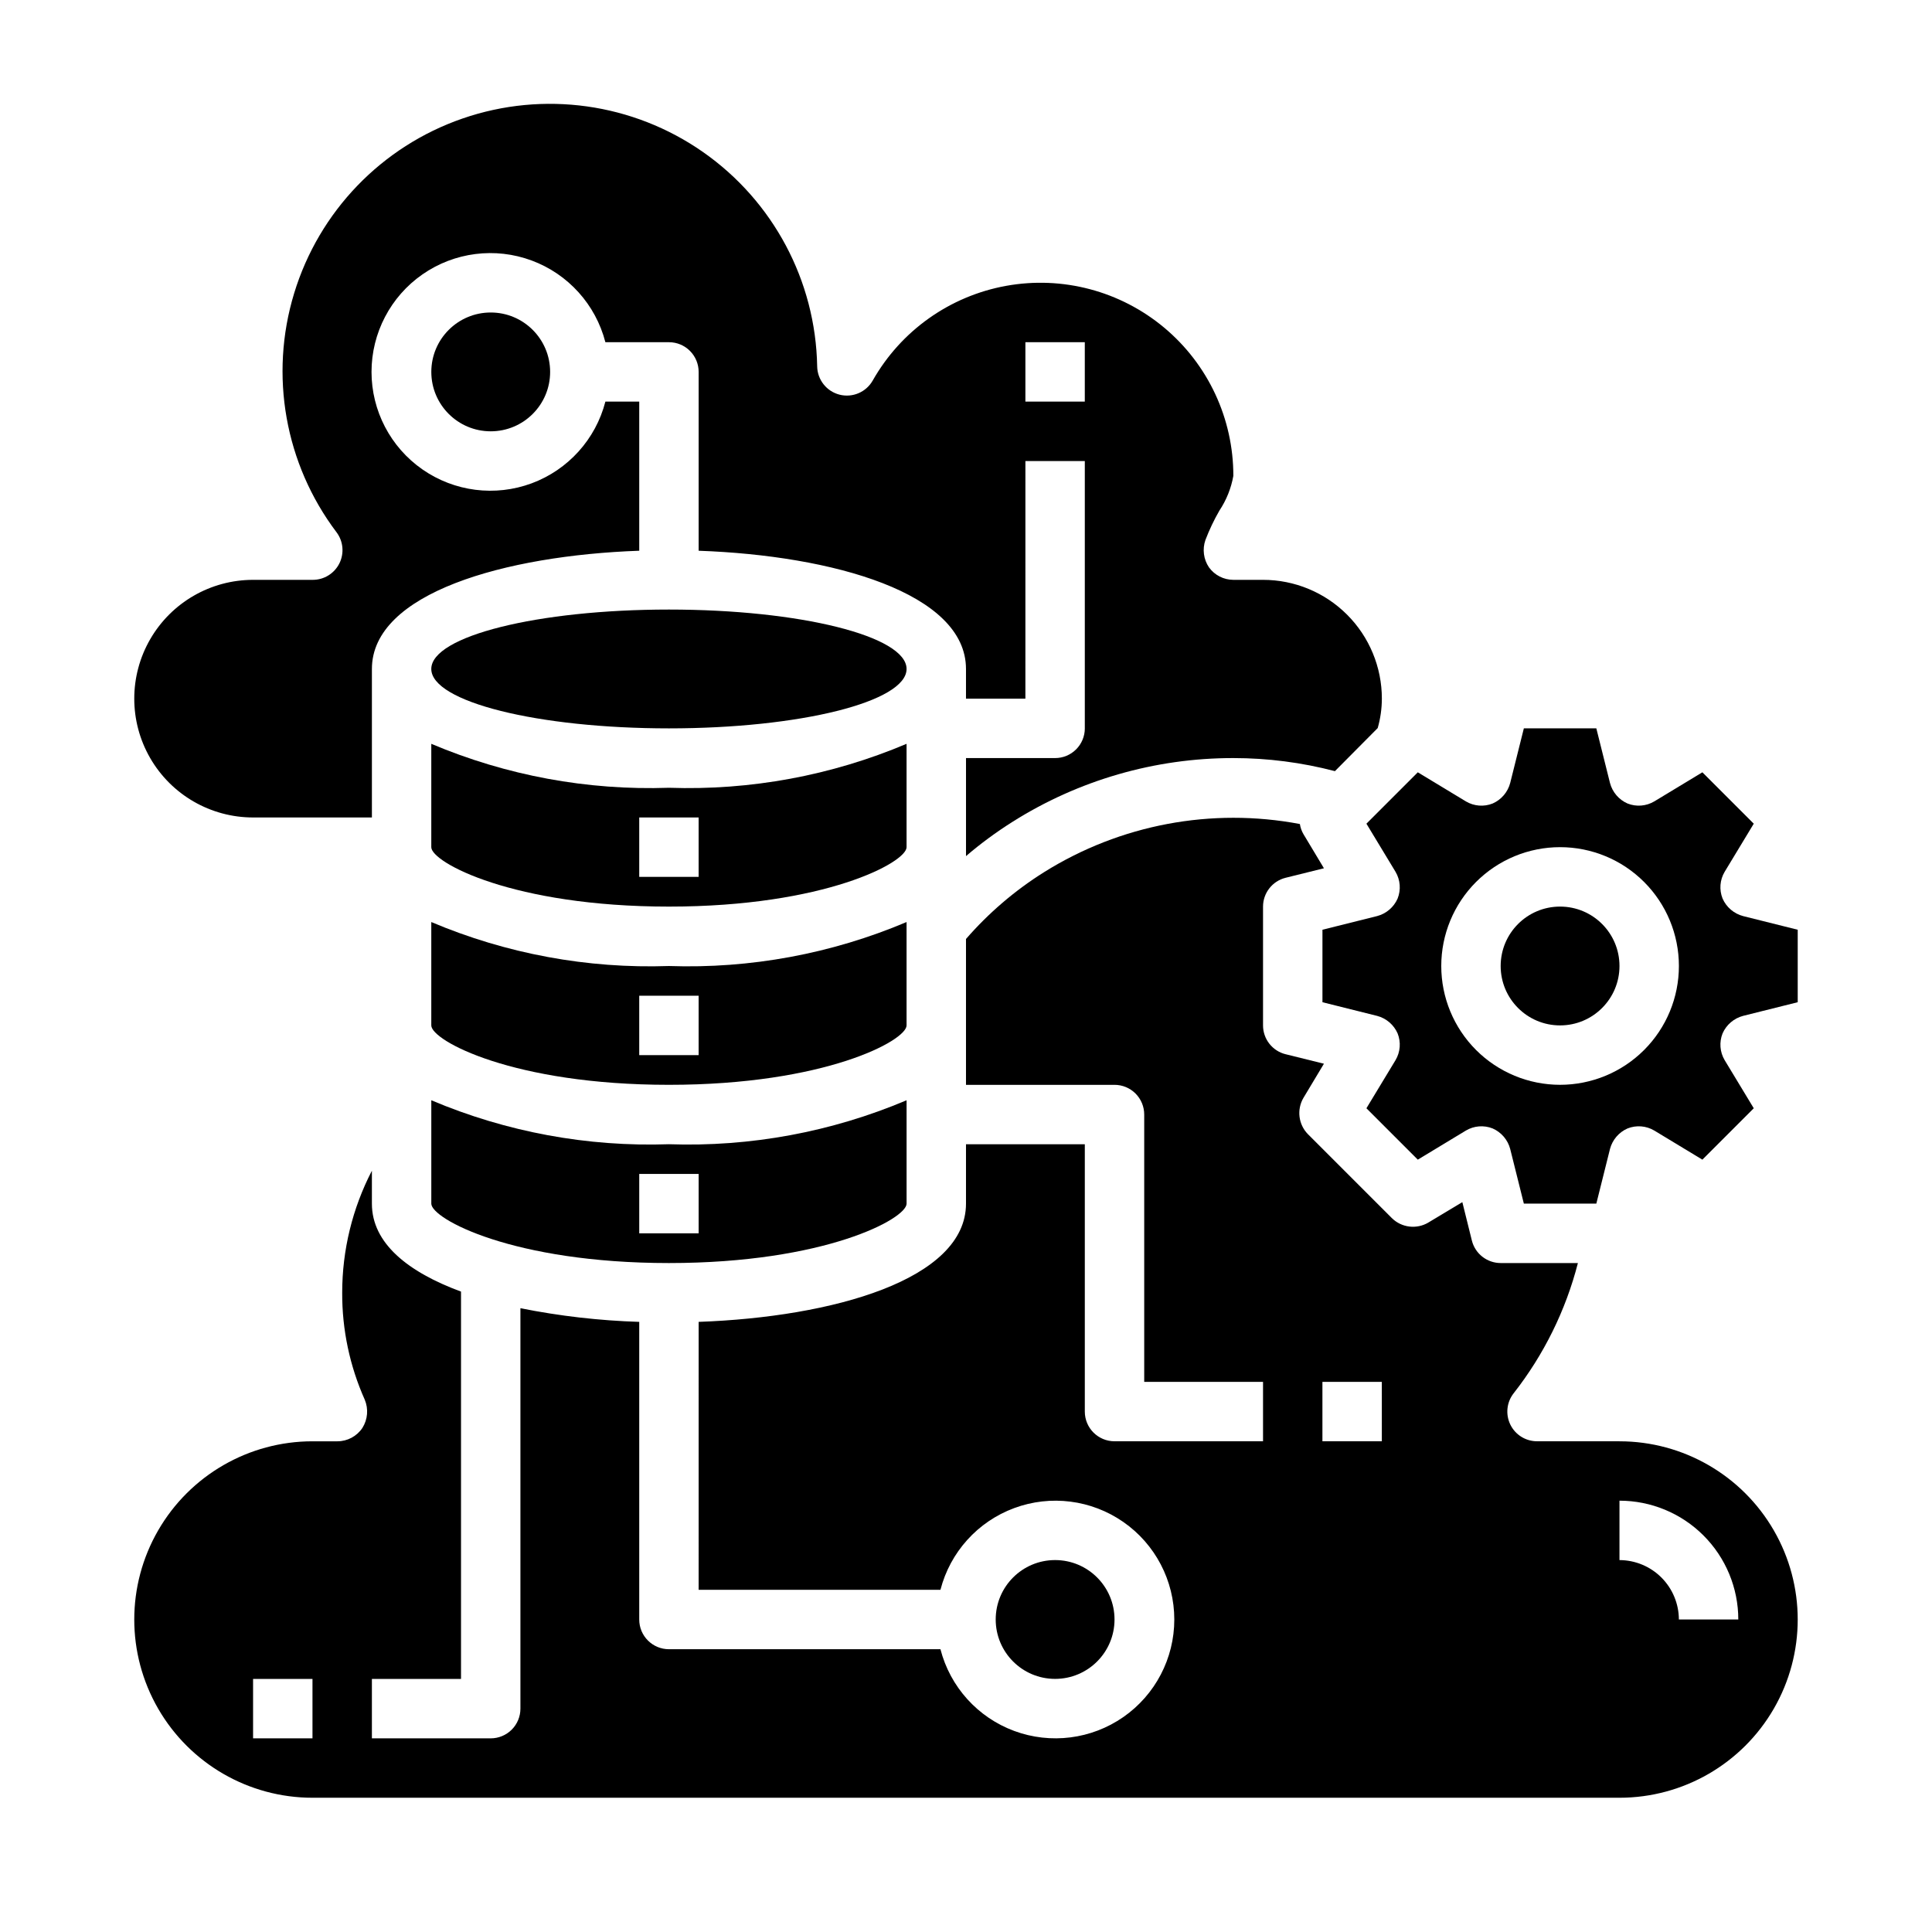 <?xml version="1.0" encoding="UTF-8"?>
<!-- Uploaded to: ICON Repo, www.svgrepo.com, Generator: ICON Repo Mixer Tools -->
<svg fill="#000000" width="800px" height="800px" version="1.1" viewBox="144 144 512 512" xmlns="http://www.w3.org/2000/svg">
 <g>
  <path d="m258.3 435.58v27.398c0 4.016 21.648 15.742 62.977 15.742s62.977-11.73 62.977-15.742v-27.398c-19.895 8.418-41.387 12.395-62.977 11.652-21.59 0.742-43.082-3.234-62.977-11.652zm70.848 35.27h-15.742v-15.746h15.742z"/>
  <path d="m384.25 341.12c-19.895 8.418-41.387 12.391-62.977 11.648-21.59 0.742-43.082-3.231-62.977-11.648v27.395c0 4.016 21.648 15.742 62.977 15.742s62.977-11.73 62.977-15.742zm-55.105 35.266h-15.742v-15.746h15.742z"/>
  <path d="m384.25 321.28c0 8.695-28.195 15.746-62.977 15.746s-62.977-7.051-62.977-15.746c0-8.695 28.195-15.742 62.977-15.742s62.977 7.047 62.977 15.742"/>
  <path d="m384.25 388.35c-19.895 8.418-41.387 12.395-62.977 11.652-21.59 0.742-43.082-3.234-62.977-11.652v27.395c0 4.016 21.648 15.742 62.977 15.742s62.977-11.73 62.977-15.742zm-55.105 35.266h-15.742v-15.742h15.742z"/>
  <path d="m573.18 400c0 8.695-7.051 15.742-15.746 15.742s-15.742-7.047-15.742-15.742 7.047-15.746 15.742-15.746 15.746 7.051 15.746 15.746"/>
  <path d="m605.93 386.77c-2.422-0.641-4.422-2.348-5.43-4.644-0.926-2.32-0.723-4.938 0.551-7.086l7.715-12.754-13.617-13.617-12.754 7.715c-2.148 1.273-4.766 1.477-7.086 0.551-2.297-1.008-4.004-3.008-4.644-5.43l-3.621-14.484h-19.207l-3.621 14.484c-0.641 2.422-2.352 4.422-4.644 5.43-2.32 0.926-4.938 0.723-7.086-0.551l-12.754-7.715-13.617 13.617 7.715 12.754c1.273 2.148 1.477 4.766 0.551 7.086-1.008 2.297-3.008 4.004-5.43 4.644l-14.488 3.621v19.207l14.484 3.621h0.004c2.422 0.641 4.422 2.352 5.43 4.644 0.926 2.32 0.723 4.938-0.551 7.086l-7.715 12.754 13.617 13.617 12.754-7.715c2.148-1.273 4.766-1.477 7.086-0.551 2.293 1.008 4.004 3.008 4.644 5.43l3.621 14.488h19.207l3.621-14.484v-0.004c0.641-2.422 2.348-4.422 4.644-5.43 2.32-0.926 4.938-0.723 7.086 0.551l12.754 7.715 13.617-13.617-7.715-12.754c-1.273-2.148-1.477-4.766-0.551-7.086 1.008-2.293 3.008-4.004 5.43-4.644l14.484-3.621v-19.207zm-48.492 44.715c-8.352 0-16.359-3.32-22.266-9.223-5.902-5.906-9.223-13.914-9.223-22.266s3.32-16.363 9.223-22.266c5.906-5.906 13.914-9.223 22.266-9.223s16.363 3.316 22.266 9.223c5.906 5.902 9.223 13.914 9.223 22.266s-3.316 16.359-9.223 22.266c-5.902 5.902-13.914 9.223-22.266 9.223z"/>
  <path d="m439.36 573.18c0 8.695-7.051 15.742-15.746 15.742-8.695 0-15.742-7.047-15.742-15.742 0-8.695 7.047-15.746 15.742-15.746 8.695 0 15.746 7.051 15.746 15.746"/>
  <path d="m289.79 242.56c0 8.695-7.047 15.742-15.742 15.742s-15.746-7.047-15.746-15.742c0-8.695 7.051-15.746 15.746-15.746s15.742 7.051 15.742 15.746"/>
  <path d="m211.07 360.64h31.488v-39.359c0-20.152 35.344-30.07 70.848-31.332v-39.516h-8.973c-2.578 9.98-9.875 18.066-19.539 21.652-9.664 3.582-20.473 2.211-28.934-3.676-8.461-5.887-13.504-15.539-13.504-25.848s5.043-19.961 13.504-25.848c8.461-5.887 19.27-7.262 28.934-3.676 9.664 3.582 16.961 11.672 19.539 21.652h16.844c2.09 0 4.09 0.828 5.566 2.305 1.477 1.477 2.305 3.477 2.305 5.566v47.391c35.504 1.258 70.848 11.18 70.848 31.332v7.871h15.742l0.004-62.977h15.742v70.848h0.004c0 2.086-0.832 4.09-2.309 5.566-1.477 1.477-3.477 2.305-5.566 2.305h-23.613v25.977c3.867-3.312 7.973-6.336 12.277-9.051 17.527-11.078 37.836-16.945 58.57-16.926 9.086 0 18.133 1.164 26.922 3.465l11.336-11.414c0.723-2.535 1.094-5.16 1.102-7.797 0-8.348-3.316-16.359-9.223-22.262-5.906-5.906-13.914-9.223-22.266-9.223h-7.871c-2.559-0.008-4.957-1.234-6.457-3.309-1.438-2.129-1.789-4.812-0.945-7.242 1.027-2.691 2.266-5.297 3.703-7.793 1.855-2.781 3.117-5.918 3.699-9.211 0.02-15.16-6.691-29.551-18.324-39.277-11.633-9.727-26.98-13.785-41.902-11.078-14.918 2.707-27.863 11.895-35.34 25.086-1.754 3.094-5.363 4.629-8.809 3.746-3.441-0.883-5.867-3.969-5.914-7.523-0.414-22.676-11.664-43.781-30.254-56.773-18.594-12.992-42.281-16.293-63.715-8.887-21.438 7.402-38.035 24.625-44.641 46.324-6.609 21.695-2.43 45.242 11.242 63.34 1.789 2.387 2.074 5.578 0.742 8.246-1.332 2.664-4.059 4.352-7.039 4.352h-15.824c-11.25 0-21.645 6-27.27 15.742s-5.625 21.746 0 31.488c5.625 9.742 16.02 15.742 27.27 15.742zm204.67-125.95h15.742v15.742h-15.742z"/>
  <path d="m573.18 525.95h-21.805c-3.027 0.02-5.793-1.699-7.121-4.418-1.324-2.723-0.977-5.961 0.902-8.332 7.988-10.195 13.777-21.934 17.004-34.48h-20.469c-3.617-0.004-6.769-2.473-7.637-5.984l-2.519-10.156-9.055 5.434h0.004c-3.102 1.812-7.035 1.332-9.605-1.18l-22.277-22.277c-2.512-2.57-2.992-6.504-1.18-9.605l5.434-9.055-10.156-2.519v0.004c-3.512-0.867-5.981-4.019-5.984-7.637v-31.488c0.004-3.617 2.473-6.766 5.984-7.637l10.156-2.519-5.434-9.055v0.004c-0.477-0.828-0.797-1.734-0.945-2.676-23.395-4.43-47.594 0.125-67.777 12.75-7.738 4.852-14.715 10.82-20.703 17.715v38.652h39.359c2.086 0 4.09 0.828 5.566 2.305 1.477 1.477 2.305 3.477 2.305 5.566v70.848h31.488v15.742h-39.359c-4.348 0-7.871-3.523-7.871-7.871v-70.848h-31.488v15.742c0 20.152-35.344 30.07-70.848 31.332l-0.004 71.008h64.082c2.574-9.98 9.871-18.07 19.535-21.652 9.664-3.586 20.473-2.211 28.934 3.676 8.461 5.887 13.504 15.539 13.504 25.848s-5.043 19.961-13.504 25.848c-8.461 5.887-19.27 7.258-28.934 3.676-9.664-3.586-16.961-11.672-19.535-21.652h-71.953c-4.348 0-7.871-3.523-7.871-7.871v-78.879c-10.578-0.332-21.109-1.543-31.488-3.621v106.12c0 2.086-0.828 4.09-2.305 5.566-1.477 1.473-3.481 2.305-5.566 2.305h-31.488v-15.746h23.617v-102.65c-14.09-5.195-23.617-12.832-23.617-23.301v-8.738c-5.176 10-7.875 21.094-7.871 32.352-0.039 9.766 2 19.426 5.981 28.34 1.02 2.445 0.785 5.238-0.629 7.481-1.477 2.207-3.957 3.535-6.613 3.539h-6.613c-16.871 0-32.465 9.004-40.902 23.617-8.438 14.613-8.438 32.617 0 47.234 8.438 14.613 24.031 23.613 40.902 23.613h346.37c16.875 0 32.465-9 40.902-23.613 8.438-14.617 8.438-32.621 0-47.234-8.438-14.613-24.027-23.617-40.902-23.617zm-346.37 78.723h-15.742v-15.746h15.742zm283.39-78.723h-15.746v-15.742h15.742zm78.719 47.23v0.004c-0.012-4.172-1.676-8.168-4.625-11.121-2.949-2.949-6.945-4.609-11.117-4.625v-15.742c8.352 0 16.359 3.316 22.266 9.223s9.223 13.914 9.223 22.266z"/>
 </g>
</svg>